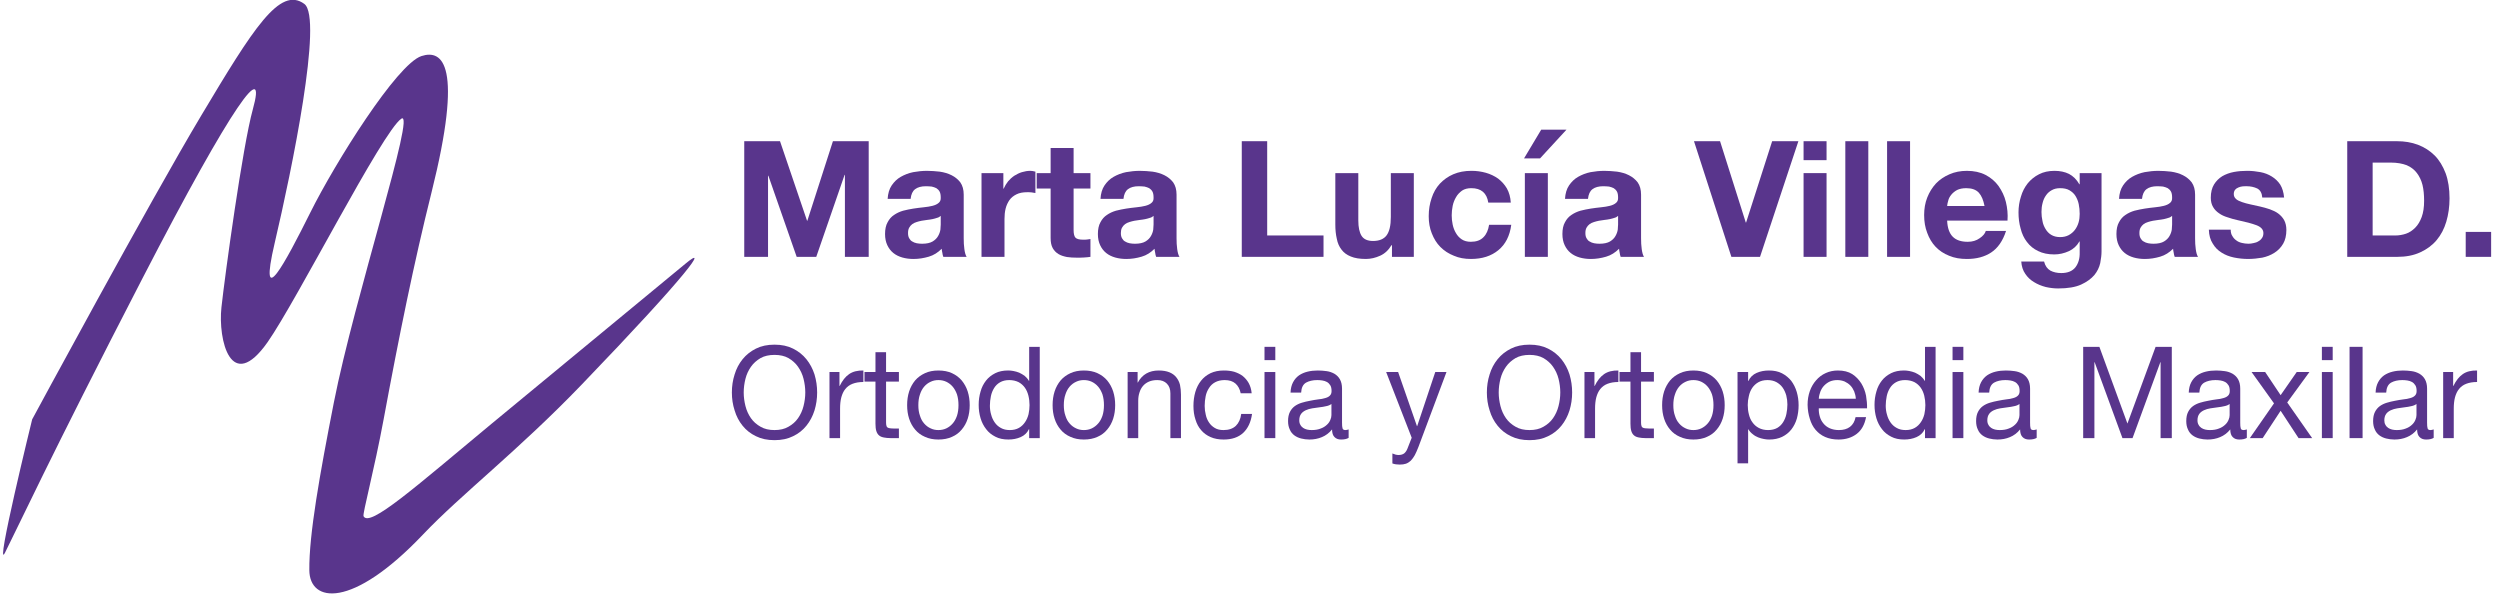 <?xml version="1.0" encoding="UTF-8"?>
<svg width="192px" height="46px" viewBox="0 0 192 46" version="1.1" xmlns="http://www.w3.org/2000/svg" xmlns:xlink="http://www.w3.org/1999/xlink">
    <!-- Generator: Sketch 54.1 (76490) - https://sketchapp.com -->
    <title>MartaLuciaVillegas2</title>
    <desc>Created with Sketch.</desc>
    <g id="Page-1" stroke="none" stroke-width="1" fill="none" fill-rule="evenodd">
        <g id="MartaLuciaVillegas2" transform="translate(-5, -3.935)">
            <rect id="Rectangle" x="0" y="0.916" width="200" height="50"></rect>
            <g id="Group" transform="translate(59.804, 12.681)" fill="#59358C" fill-rule="nonzero">
                <g transform="translate(0.109, 0.109)" id="Path">
                    <polygon points="2.245 1.989 2.245 10.871 4.072 10.871 4.072 4.639 4.097 4.639 6.272 10.871 7.776 10.871 9.951 4.577 9.976 4.577 9.976 10.871 11.803 10.871 11.803 1.989 9.056 1.989 7.092 8.097 7.068 8.097 4.992 1.989"></polygon>
                </g>
                <g transform="translate(12.77, 4.227)" id="Shape">
                    <path d="M0.597,2.3 C0.622,1.89 0.721,1.541 0.907,1.268 C1.094,0.994 1.318,0.77 1.604,0.608 C1.889,0.447 2.2,0.322 2.561,0.248 C2.909,0.185 3.257,0.148 3.617,0.148 C3.94,0.148 4.264,0.173 4.599,0.21 C4.935,0.26 5.233,0.347 5.507,0.484 C5.78,0.621 6.004,0.807 6.178,1.031 C6.352,1.28 6.439,1.591 6.439,1.977 L6.439,5.323 C6.439,5.609 6.451,5.895 6.489,6.157 C6.526,6.418 6.576,6.617 6.663,6.754 L4.873,6.754 C4.835,6.654 4.811,6.555 4.798,6.443 C4.773,6.343 4.761,6.244 4.748,6.132 C4.462,6.418 4.139,6.629 3.754,6.741 C3.369,6.853 2.983,6.916 2.586,6.916 C2.275,6.916 1.989,6.878 1.728,6.804 C1.467,6.729 1.231,6.617 1.032,6.455 C0.833,6.294 0.684,6.095 0.572,5.858 C0.46,5.622 0.398,5.336 0.398,5 C0.398,4.639 0.46,4.328 0.597,4.092 C0.721,3.855 0.883,3.669 1.094,3.532 C1.293,3.395 1.529,3.283 1.79,3.208 C2.051,3.146 2.312,3.084 2.573,3.047 C2.834,3.009 3.095,2.972 3.356,2.947 C3.617,2.922 3.841,2.885 4.04,2.835 C4.239,2.785 4.4,2.711 4.512,2.611 C4.624,2.524 4.686,2.387 4.674,2.201 C4.674,2.014 4.649,1.852 4.587,1.74 C4.525,1.629 4.438,1.541 4.338,1.479 C4.226,1.429 4.114,1.38 3.978,1.355 C3.841,1.342 3.692,1.33 3.53,1.33 C3.182,1.33 2.909,1.405 2.71,1.554 C2.511,1.703 2.399,1.952 2.362,2.3 L0.597,2.3 Z M4.674,3.606 C4.599,3.669 4.512,3.731 4.4,3.756 C4.288,3.793 4.164,3.83 4.04,3.855 C3.903,3.88 3.766,3.905 3.63,3.917 C3.493,3.93 3.344,3.955 3.207,3.98 C3.07,4.005 2.946,4.042 2.822,4.079 C2.685,4.117 2.573,4.179 2.486,4.241 C2.387,4.316 2.312,4.403 2.25,4.515 C2.188,4.627 2.163,4.763 2.163,4.925 C2.163,5.087 2.188,5.211 2.25,5.323 C2.312,5.435 2.387,5.522 2.486,5.572 C2.586,5.634 2.697,5.684 2.834,5.709 C2.971,5.734 3.108,5.746 3.244,5.746 C3.592,5.746 3.866,5.684 4.052,5.572 C4.239,5.46 4.388,5.311 4.475,5.149 C4.562,5 4.624,4.826 4.649,4.664 C4.661,4.502 4.674,4.365 4.674,4.266 L4.674,3.606 Z"></path>
                </g>
                <g transform="translate(16.343, 1.089)" id="Path">
                    <path d="M4.233,3.46 L4.233,9.891 L5.998,9.891 L5.998,6.993 C5.998,6.706 6.023,6.433 6.085,6.184 C6.147,5.935 6.247,5.724 6.383,5.525 C6.52,5.338 6.694,5.201 6.918,5.089 C7.142,4.977 7.415,4.927 7.738,4.927 C7.85,4.927 7.962,4.927 8.074,4.94 C8.186,4.952 8.285,4.977 8.372,4.99 L8.372,3.348 C8.236,3.31 8.099,3.285 7.987,3.285 C7.763,3.285 7.552,3.323 7.341,3.385 C7.129,3.447 6.943,3.547 6.756,3.659 C6.57,3.783 6.408,3.932 6.272,4.094 C6.135,4.268 6.023,4.455 5.936,4.654 L5.911,4.654 L5.911,3.46 L4.233,3.46 Z"></path>
                </g>
                <g transform="translate(20.198, 0.109)" id="Path">
                    <path d="M7.451,4.44 L7.451,2.512 L5.686,2.512 L5.686,4.44 L4.617,4.44 L4.617,5.622 L5.686,5.622 L5.686,9.416 C5.686,9.739 5.735,10.001 5.847,10.2 C5.959,10.399 6.108,10.548 6.295,10.66 C6.481,10.772 6.693,10.834 6.941,10.884 C7.177,10.921 7.438,10.934 7.712,10.934 C7.886,10.934 8.06,10.934 8.246,10.921 C8.433,10.909 8.594,10.896 8.744,10.871 L8.744,9.503 C8.657,9.516 8.57,9.528 8.483,9.54 C8.396,9.553 8.296,9.553 8.197,9.553 C7.898,9.553 7.699,9.503 7.6,9.404 C7.501,9.304 7.451,9.105 7.451,8.806 L7.451,5.622 L8.744,5.622 L8.744,4.44 L7.451,4.44 Z"></path>
                </g>
                <g transform="translate(29.116, 4.227)" id="Shape">
                    <path d="M0.597,2.3 C0.622,1.89 0.721,1.541 0.907,1.268 C1.094,0.994 1.318,0.77 1.604,0.608 C1.889,0.447 2.2,0.322 2.561,0.248 C2.909,0.185 3.257,0.148 3.617,0.148 C3.94,0.148 4.264,0.173 4.599,0.21 C4.935,0.26 5.233,0.347 5.507,0.484 C5.78,0.621 6.004,0.807 6.178,1.031 C6.352,1.28 6.439,1.591 6.439,1.977 L6.439,5.323 C6.439,5.609 6.451,5.895 6.489,6.157 C6.526,6.418 6.576,6.617 6.663,6.754 L4.873,6.754 C4.835,6.654 4.811,6.555 4.798,6.443 C4.773,6.343 4.761,6.244 4.748,6.132 C4.462,6.418 4.139,6.629 3.754,6.741 C3.369,6.853 2.983,6.916 2.586,6.916 C2.275,6.916 1.989,6.878 1.728,6.804 C1.467,6.729 1.231,6.617 1.032,6.455 C0.833,6.294 0.684,6.095 0.572,5.858 C0.46,5.622 0.398,5.336 0.398,5 C0.398,4.639 0.46,4.328 0.597,4.092 C0.721,3.855 0.883,3.669 1.094,3.532 C1.293,3.395 1.529,3.283 1.79,3.208 C2.051,3.146 2.312,3.084 2.573,3.047 C2.834,3.009 3.095,2.972 3.356,2.947 C3.617,2.922 3.841,2.885 4.04,2.835 C4.239,2.785 4.4,2.711 4.512,2.611 C4.624,2.524 4.686,2.387 4.674,2.201 C4.674,2.014 4.649,1.852 4.587,1.74 C4.525,1.629 4.438,1.541 4.338,1.479 C4.226,1.429 4.114,1.38 3.978,1.355 C3.841,1.342 3.692,1.33 3.53,1.33 C3.182,1.33 2.909,1.405 2.71,1.554 C2.511,1.703 2.399,1.952 2.362,2.3 L0.597,2.3 Z M4.674,3.606 C4.599,3.669 4.512,3.731 4.4,3.756 C4.288,3.793 4.164,3.83 4.04,3.855 C3.903,3.88 3.766,3.905 3.63,3.917 C3.493,3.93 3.344,3.955 3.207,3.98 C3.07,4.005 2.946,4.042 2.822,4.079 C2.685,4.117 2.573,4.179 2.486,4.241 C2.387,4.316 2.312,4.403 2.25,4.515 C2.188,4.627 2.163,4.763 2.163,4.925 C2.163,5.087 2.188,5.211 2.25,5.323 C2.312,5.435 2.387,5.522 2.486,5.572 C2.586,5.634 2.697,5.684 2.834,5.709 C2.971,5.734 3.108,5.746 3.244,5.746 C3.592,5.746 3.866,5.684 4.052,5.572 C4.239,5.46 4.388,5.311 4.475,5.149 C4.562,5 4.624,4.826 4.649,4.664 C4.661,4.502 4.674,4.365 4.674,4.266 L4.674,3.606 Z"></path>
                </g>
                <g transform="translate(36.742, 0.109)" id="Path">
                    <polygon points="3.822 1.989 3.822 10.871 10.1 10.871 10.1 9.229 5.774 9.229 5.774 1.989"></polygon>
                </g>
                <g transform="translate(44.113, 1.089)" id="Path">
                    <path d="M9.664,9.891 L9.664,3.46 L7.899,3.46 L7.899,6.831 C7.899,7.49 7.787,7.95 7.576,8.237 C7.365,8.523 7.017,8.672 6.532,8.672 C6.109,8.672 5.811,8.535 5.649,8.274 C5.488,8.013 5.401,7.627 5.401,7.092 L5.401,3.46 L3.636,3.46 L3.636,7.416 C3.636,7.814 3.673,8.174 3.748,8.498 C3.81,8.834 3.934,9.107 4.108,9.331 C4.282,9.568 4.518,9.742 4.829,9.866 C5.127,9.991 5.513,10.053 5.985,10.053 C6.358,10.053 6.718,9.966 7.079,9.804 C7.439,9.642 7.725,9.369 7.949,8.995 L7.986,8.995 L7.986,9.891 L9.664,9.891 Z"></path>
                </g>
                <g transform="translate(51.485, 1.089)" id="Path">
                    <path d="M8.011,5.724 L9.739,5.724 C9.714,5.313 9.615,4.952 9.441,4.641 C9.267,4.343 9.043,4.094 8.769,3.883 C8.484,3.683 8.173,3.534 7.825,3.435 C7.464,3.335 7.104,3.285 6.718,3.285 C6.196,3.285 5.736,3.372 5.326,3.547 C4.916,3.721 4.58,3.97 4.295,4.268 C4.009,4.579 3.797,4.952 3.661,5.375 C3.511,5.811 3.437,6.271 3.437,6.769 C3.437,7.254 3.511,7.689 3.673,8.087 C3.835,8.498 4.046,8.846 4.332,9.132 C4.618,9.418 4.953,9.642 5.364,9.804 C5.761,9.978 6.196,10.053 6.681,10.053 C7.539,10.053 8.235,9.829 8.782,9.381 C9.329,8.933 9.664,8.286 9.776,7.428 L8.073,7.428 C8.011,7.826 7.874,8.149 7.651,8.373 C7.415,8.622 7.091,8.734 6.669,8.734 C6.395,8.734 6.159,8.672 5.973,8.548 C5.786,8.423 5.637,8.261 5.525,8.062 C5.413,7.876 5.326,7.652 5.277,7.416 C5.227,7.179 5.202,6.943 5.202,6.706 C5.202,6.47 5.227,6.221 5.277,5.972 C5.326,5.736 5.413,5.512 5.538,5.301 C5.649,5.102 5.811,4.94 5.998,4.803 C6.184,4.679 6.42,4.616 6.706,4.616 C7.464,4.616 7.899,4.99 8.011,5.724 Z"></path>
                </g>
                <g transform="translate(61.584, 1.089)" id="Shape">
                    <path d="M2.486,3.46 L2.486,9.891 L0.721,9.891 L0.721,3.46 L2.486,3.46 Z M3.916,0.126 L1.889,2.328 L0.659,2.328 L1.976,0.126 L3.916,0.126 Z"></path>
                </g>
                <g transform="translate(64.791, 4.227)" id="Shape">
                    <path d="M0.597,2.3 C0.622,1.89 0.721,1.541 0.907,1.268 C1.094,0.994 1.318,0.77 1.604,0.608 C1.889,0.447 2.2,0.322 2.561,0.248 C2.909,0.185 3.257,0.148 3.617,0.148 C3.94,0.148 4.264,0.173 4.599,0.21 C4.935,0.26 5.233,0.347 5.507,0.484 C5.78,0.621 6.004,0.807 6.178,1.031 C6.352,1.28 6.439,1.591 6.439,1.977 L6.439,5.323 C6.439,5.609 6.451,5.895 6.489,6.157 C6.526,6.418 6.576,6.617 6.663,6.754 L4.873,6.754 C4.835,6.654 4.811,6.555 4.798,6.443 C4.773,6.343 4.761,6.244 4.748,6.132 C4.462,6.418 4.139,6.629 3.754,6.741 C3.369,6.853 2.983,6.916 2.586,6.916 C2.275,6.916 1.989,6.878 1.728,6.804 C1.467,6.729 1.231,6.617 1.032,6.455 C0.833,6.294 0.684,6.095 0.572,5.858 C0.46,5.622 0.398,5.336 0.398,5 C0.398,4.639 0.46,4.328 0.597,4.092 C0.721,3.855 0.883,3.669 1.094,3.532 C1.293,3.395 1.529,3.283 1.79,3.208 C2.051,3.146 2.312,3.084 2.573,3.047 C2.834,3.009 3.095,2.972 3.356,2.947 C3.617,2.922 3.841,2.885 4.04,2.835 C4.239,2.785 4.4,2.711 4.512,2.611 C4.624,2.524 4.686,2.387 4.674,2.201 C4.674,2.014 4.649,1.852 4.587,1.74 C4.525,1.629 4.438,1.541 4.338,1.479 C4.226,1.429 4.114,1.38 3.978,1.355 C3.841,1.342 3.692,1.33 3.53,1.33 C3.182,1.33 2.909,1.405 2.71,1.554 C2.511,1.703 2.399,1.952 2.362,2.3 L0.597,2.3 Z M4.674,3.606 C4.599,3.669 4.512,3.731 4.4,3.756 C4.288,3.793 4.164,3.83 4.04,3.855 C3.903,3.88 3.766,3.905 3.63,3.917 C3.493,3.93 3.344,3.955 3.207,3.98 C3.07,4.005 2.946,4.042 2.822,4.079 C2.685,4.117 2.573,4.179 2.486,4.241 C2.387,4.316 2.312,4.403 2.25,4.515 C2.188,4.627 2.163,4.763 2.163,4.925 C2.163,5.087 2.188,5.211 2.25,5.323 C2.312,5.435 2.387,5.522 2.486,5.572 C2.586,5.634 2.697,5.684 2.834,5.709 C2.971,5.734 3.108,5.746 3.244,5.746 C3.592,5.746 3.866,5.684 4.052,5.572 C4.239,5.46 4.388,5.311 4.475,5.149 C4.562,5 4.624,4.826 4.649,4.664 C4.661,4.502 4.674,4.365 4.674,4.266 L4.674,3.606 Z"></path>
                </g>
                <g transform="translate(72.417, 0.109)" id="Path">
                    <polygon points="7.949 10.871 10.895 1.989 8.881 1.989 6.88 8.234 6.855 8.234 4.879 1.989 2.877 1.989 5.749 10.871"></polygon>
                </g>
                <g transform="translate(82.989, 1.678)" id="Shape">
                    <path d="M2.486,1.876 L2.486,0.421 L0.721,0.421 L0.721,1.876 L2.486,1.876 Z M0.721,2.871 L0.721,9.303 L2.486,9.303 L2.486,2.871 L0.721,2.871 Z"></path>
                </g>
                <g transform="translate(86.196, 1.678)" id="Rectangle">
                    <rect x="0.721" y="0.421" width="1.765" height="8.882"></rect>
                </g>
                <g transform="translate(89.403, 1.678)" id="Rectangle">
                    <rect x="0.721" y="0.421" width="1.765" height="8.882"></rect>
                </g>
                <g transform="translate(92.61, 4.227)" id="Shape">
                    <path d="M4.997,2.848 L2.126,2.848 C2.138,2.723 2.163,2.586 2.213,2.425 C2.25,2.263 2.337,2.114 2.449,1.977 C2.561,1.84 2.71,1.716 2.896,1.616 C3.083,1.529 3.306,1.479 3.592,1.479 C4.027,1.479 4.338,1.591 4.562,1.828 C4.773,2.064 4.91,2.4 4.997,2.848 Z M2.126,3.967 L6.762,3.967 C6.799,3.47 6.75,2.997 6.638,2.537 C6.526,2.076 6.327,1.678 6.078,1.318 C5.817,0.957 5.482,0.671 5.072,0.459 C4.661,0.248 4.189,0.148 3.642,0.148 C3.157,0.148 2.71,0.235 2.312,0.409 C1.902,0.584 1.554,0.82 1.268,1.118 C0.982,1.429 0.758,1.79 0.597,2.201 C0.435,2.611 0.36,3.059 0.36,3.544 C0.36,4.042 0.435,4.502 0.597,4.913 C0.746,5.323 0.957,5.684 1.243,5.983 C1.529,6.281 1.865,6.505 2.275,6.667 C2.685,6.841 3.132,6.916 3.642,6.916 C4.375,6.916 4.997,6.754 5.507,6.418 C6.016,6.082 6.402,5.535 6.65,4.763 L5.096,4.763 C5.034,4.962 4.885,5.149 4.624,5.323 C4.363,5.51 4.065,5.597 3.704,5.597 C3.207,5.597 2.822,5.472 2.561,5.211 C2.3,4.95 2.15,4.539 2.126,3.967 Z"></path>
                </g>
                <g transform="translate(99.745, 4.227)" id="Shape">
                    <path d="M3.667,5.236 C3.393,5.236 3.17,5.174 2.983,5.062 C2.797,4.95 2.66,4.801 2.548,4.614 C2.436,4.428 2.349,4.228 2.312,3.992 C2.262,3.768 2.237,3.544 2.237,3.308 C2.237,3.072 2.262,2.835 2.324,2.611 C2.374,2.4 2.461,2.201 2.586,2.027 C2.697,1.865 2.847,1.728 3.033,1.629 C3.207,1.529 3.418,1.479 3.667,1.479 C3.953,1.479 4.201,1.529 4.388,1.641 C4.574,1.753 4.736,1.89 4.848,2.076 C4.96,2.263 5.047,2.462 5.096,2.698 C5.146,2.935 5.171,3.196 5.171,3.457 C5.171,3.694 5.146,3.905 5.084,4.117 C5.022,4.328 4.922,4.527 4.798,4.689 C4.674,4.85 4.512,4.987 4.326,5.087 C4.139,5.186 3.916,5.236 3.667,5.236 Z M6.849,6.343 L6.849,0.322 L5.171,0.322 L5.171,1.181 L5.146,1.181 C4.935,0.807 4.661,0.546 4.351,0.384 C4.027,0.223 3.655,0.148 3.232,0.148 C2.784,0.148 2.387,0.235 2.051,0.409 C1.703,0.584 1.417,0.82 1.181,1.106 C0.945,1.405 0.771,1.74 0.659,2.126 C0.535,2.512 0.472,2.922 0.472,3.333 C0.472,3.768 0.522,4.191 0.634,4.577 C0.733,4.975 0.895,5.323 1.119,5.609 C1.342,5.908 1.628,6.144 1.976,6.306 C2.324,6.48 2.735,6.567 3.219,6.567 C3.605,6.567 3.978,6.48 4.338,6.318 C4.686,6.157 4.96,5.908 5.146,5.572 L5.171,5.572 L5.171,6.418 C5.183,6.878 5.072,7.251 4.848,7.55 C4.612,7.849 4.251,7.998 3.754,7.998 C3.443,7.998 3.157,7.936 2.921,7.811 C2.685,7.674 2.523,7.45 2.436,7.115 L0.684,7.115 C0.709,7.475 0.808,7.799 0.994,8.06 C1.168,8.321 1.392,8.533 1.666,8.694 C1.927,8.856 2.225,8.981 2.561,9.068 C2.884,9.142 3.207,9.18 3.518,9.18 C4.251,9.18 4.848,9.08 5.283,8.881 C5.718,8.682 6.054,8.433 6.29,8.16 C6.526,7.873 6.675,7.562 6.75,7.227 C6.812,6.891 6.849,6.605 6.849,6.343 Z"></path>
                </g>
                <g transform="translate(107.34, 4.227)" id="Shape">
                    <path d="M0.597,2.3 C0.622,1.89 0.721,1.541 0.907,1.268 C1.094,0.994 1.318,0.77 1.604,0.608 C1.889,0.447 2.2,0.322 2.561,0.248 C2.909,0.185 3.257,0.148 3.617,0.148 C3.94,0.148 4.264,0.173 4.599,0.21 C4.935,0.26 5.233,0.347 5.507,0.484 C5.78,0.621 6.004,0.807 6.178,1.031 C6.352,1.28 6.439,1.591 6.439,1.977 L6.439,5.323 C6.439,5.609 6.451,5.895 6.489,6.157 C6.526,6.418 6.576,6.617 6.663,6.754 L4.873,6.754 C4.835,6.654 4.811,6.555 4.798,6.443 C4.773,6.343 4.761,6.244 4.748,6.132 C4.462,6.418 4.139,6.629 3.754,6.741 C3.369,6.853 2.983,6.916 2.586,6.916 C2.275,6.916 1.989,6.878 1.728,6.804 C1.467,6.729 1.231,6.617 1.032,6.455 C0.833,6.294 0.684,6.095 0.572,5.858 C0.46,5.622 0.398,5.336 0.398,5 C0.398,4.639 0.46,4.328 0.597,4.092 C0.721,3.855 0.883,3.669 1.094,3.532 C1.293,3.395 1.529,3.283 1.79,3.208 C2.051,3.146 2.312,3.084 2.573,3.047 C2.834,3.009 3.095,2.972 3.356,2.947 C3.617,2.922 3.841,2.885 4.04,2.835 C4.239,2.785 4.4,2.711 4.512,2.611 C4.624,2.524 4.686,2.387 4.674,2.201 C4.674,2.014 4.649,1.852 4.587,1.74 C4.525,1.629 4.438,1.541 4.338,1.479 C4.226,1.429 4.114,1.38 3.978,1.355 C3.841,1.342 3.692,1.33 3.53,1.33 C3.182,1.33 2.909,1.405 2.71,1.554 C2.511,1.703 2.399,1.952 2.362,2.3 L0.597,2.3 Z M4.674,3.606 C4.599,3.669 4.512,3.731 4.4,3.756 C4.288,3.793 4.164,3.83 4.04,3.855 C3.903,3.88 3.766,3.905 3.63,3.917 C3.493,3.93 3.344,3.955 3.207,3.98 C3.07,4.005 2.946,4.042 2.822,4.079 C2.685,4.117 2.573,4.179 2.486,4.241 C2.387,4.316 2.312,4.403 2.25,4.515 C2.188,4.627 2.163,4.763 2.163,4.925 C2.163,5.087 2.188,5.211 2.25,5.323 C2.312,5.435 2.387,5.522 2.486,5.572 C2.586,5.634 2.697,5.684 2.834,5.709 C2.971,5.734 3.108,5.746 3.244,5.746 C3.592,5.746 3.866,5.684 4.052,5.572 C4.239,5.46 4.388,5.311 4.475,5.149 C4.562,5 4.624,4.826 4.649,4.664 C4.661,4.502 4.674,4.365 4.674,4.266 L4.674,3.606 Z"></path>
                </g>
                <g transform="translate(111.511, 1.089)" id="Path">
                    <path d="M5.003,7.801 L3.325,7.801 C3.337,8.237 3.437,8.585 3.623,8.871 C3.797,9.17 4.021,9.393 4.307,9.568 C4.58,9.742 4.891,9.866 5.252,9.941 C5.612,10.015 5.973,10.053 6.346,10.053 C6.706,10.053 7.067,10.015 7.427,9.953 C7.775,9.879 8.086,9.754 8.359,9.58 C8.633,9.406 8.856,9.182 9.031,8.883 C9.192,8.61 9.279,8.249 9.279,7.826 C9.279,7.527 9.217,7.279 9.105,7.067 C8.993,6.868 8.832,6.694 8.645,6.557 C8.459,6.42 8.235,6.321 7.999,6.234 C7.75,6.147 7.502,6.084 7.241,6.022 C6.992,5.96 6.743,5.91 6.507,5.86 C6.271,5.811 6.06,5.749 5.873,5.686 C5.687,5.624 5.525,5.549 5.413,5.45 C5.301,5.35 5.239,5.226 5.239,5.064 C5.239,4.927 5.277,4.828 5.339,4.741 C5.401,4.666 5.488,4.604 5.587,4.567 C5.674,4.529 5.786,4.492 5.898,4.48 C6.01,4.467 6.122,4.467 6.221,4.467 C6.532,4.467 6.805,4.529 7.042,4.641 C7.278,4.766 7.402,5.002 7.427,5.338 L9.105,5.338 C9.068,4.94 8.968,4.604 8.807,4.343 C8.633,4.082 8.421,3.883 8.16,3.721 C7.899,3.559 7.613,3.447 7.29,3.385 C6.955,3.323 6.619,3.285 6.271,3.285 C5.923,3.285 5.587,3.31 5.252,3.372 C4.916,3.435 4.618,3.547 4.357,3.696 C4.096,3.858 3.884,4.069 3.723,4.33 C3.561,4.592 3.474,4.94 3.474,5.35 C3.474,5.637 3.536,5.873 3.648,6.06 C3.76,6.259 3.922,6.42 4.108,6.545 C4.295,6.682 4.518,6.781 4.767,6.856 C5.003,6.943 5.252,7.005 5.513,7.067 C6.147,7.204 6.631,7.328 6.992,7.465 C7.34,7.602 7.514,7.801 7.514,8.062 C7.514,8.224 7.477,8.349 7.402,8.448 C7.328,8.56 7.228,8.647 7.129,8.697 C7.017,8.771 6.892,8.809 6.756,8.834 C6.619,8.871 6.482,8.883 6.358,8.883 C6.184,8.883 6.022,8.859 5.861,8.821 C5.699,8.784 5.55,8.722 5.426,8.622 C5.301,8.535 5.202,8.423 5.127,8.286 C5.04,8.162 5.003,7.988 5.003,7.801 Z"></path>
                </g>
                <g transform="translate(124.606, 1.678)" id="Shape">
                    <path d="M2.809,7.661 L2.809,2.063 L4.201,2.063 C4.686,2.063 5.084,2.137 5.42,2.262 C5.743,2.399 6.004,2.598 6.203,2.859 C6.402,3.12 6.551,3.431 6.638,3.779 C6.725,4.14 6.762,4.551 6.762,4.999 C6.762,5.484 6.7,5.907 6.576,6.243 C6.451,6.578 6.29,6.852 6.078,7.064 C5.867,7.275 5.631,7.437 5.37,7.524 C5.109,7.611 4.835,7.661 4.55,7.661 L2.809,7.661 Z M0.858,0.421 L0.858,9.303 L4.686,9.303 C5.37,9.303 5.954,9.191 6.464,8.955 C6.961,8.731 7.384,8.42 7.719,8.022 C8.055,7.623 8.303,7.151 8.465,6.603 C8.627,6.056 8.714,5.459 8.714,4.812 C8.714,4.078 8.614,3.431 8.415,2.884 C8.204,2.336 7.931,1.876 7.57,1.515 C7.21,1.155 6.775,0.881 6.29,0.694 C5.793,0.508 5.258,0.421 4.686,0.421 L0.858,0.421 Z"></path>
                </g>
                <g transform="translate(133.817, 8.932)" id="Rectangle">
                    <rect x="0.746" y="0.132" width="1.952" height="1.916"></rect>
                </g>
            </g>
            <g id="Group" transform="translate(60.784, 28.367)" fill="#59358C" fill-rule="nonzero">
                <g transform="translate(0.06, 1.946)" id="Shape">
                    <path d="M1.273,3.764 C1.273,3.411 1.321,3.057 1.407,2.714 C1.493,2.37 1.637,2.066 1.828,1.791 C2.02,1.516 2.269,1.3 2.566,1.123 C2.862,0.956 3.226,0.878 3.638,0.878 C4.049,0.878 4.413,0.956 4.71,1.123 C5.007,1.3 5.256,1.516 5.447,1.791 C5.638,2.066 5.782,2.37 5.868,2.714 C5.954,3.057 6.002,3.411 6.002,3.764 C6.002,4.118 5.954,4.461 5.868,4.805 C5.782,5.149 5.638,5.463 5.447,5.738 C5.256,6.013 5.007,6.229 4.71,6.395 C4.413,6.572 4.049,6.651 3.638,6.651 C3.226,6.651 2.862,6.572 2.566,6.395 C2.269,6.229 2.02,6.013 1.828,5.738 C1.637,5.463 1.493,5.149 1.407,4.805 C1.321,4.461 1.273,4.118 1.273,3.764 Z M0.364,3.764 C0.364,4.245 0.431,4.697 0.574,5.139 C0.708,5.59 0.909,5.973 1.187,6.317 C1.465,6.661 1.8,6.926 2.211,7.122 C2.623,7.328 3.092,7.426 3.638,7.426 C4.183,7.426 4.652,7.328 5.064,7.122 C5.476,6.926 5.811,6.661 6.088,6.317 C6.366,5.973 6.567,5.59 6.711,5.139 C6.845,4.697 6.912,4.245 6.912,3.764 C6.912,3.283 6.845,2.831 6.711,2.38 C6.567,1.938 6.366,1.555 6.088,1.211 C5.811,0.868 5.476,0.603 5.064,0.396 C4.652,0.19 4.183,0.092 3.638,0.092 C3.092,0.092 2.623,0.19 2.211,0.396 C1.8,0.603 1.465,0.868 1.187,1.211 C0.909,1.555 0.708,1.938 0.574,2.38 C0.431,2.831 0.364,3.283 0.364,3.764 Z"></path>
                </g>
                <g transform="translate(4.064, 0.966)" id="Path">
                    <path d="M3.856,3.174 L3.856,8.25 L4.67,8.25 L4.67,5.991 C4.67,5.667 4.698,5.373 4.765,5.118 C4.832,4.872 4.928,4.656 5.072,4.479 C5.215,4.303 5.397,4.165 5.627,4.077 C5.857,3.989 6.134,3.939 6.46,3.939 L6.46,3.056 C6.019,3.046 5.656,3.134 5.368,3.331 C5.081,3.527 4.842,3.831 4.641,4.244 L4.622,4.244 L4.622,3.174 L3.856,3.174 Z"></path>
                </g>
                <g transform="translate(6.657, 0.966)" id="Path">
                    <path d="M5.609,3.174 L5.609,1.652 L4.795,1.652 L4.795,3.174 L3.953,3.174 L3.953,3.91 L4.795,3.91 L4.795,7.14 C4.795,7.376 4.815,7.562 4.862,7.71 C4.91,7.857 4.977,7.965 5.073,8.043 C5.159,8.122 5.284,8.171 5.437,8.201 C5.58,8.23 5.762,8.25 5.973,8.25 L6.595,8.25 L6.595,7.513 L6.222,7.513 C6.097,7.513 5.992,7.503 5.915,7.494 C5.829,7.484 5.772,7.464 5.724,7.435 C5.676,7.405 5.647,7.356 5.638,7.297 C5.619,7.238 5.609,7.16 5.609,7.062 L5.609,3.91 L6.595,3.91 L6.595,3.174 L5.609,3.174 Z"></path>
                </g>
                <g transform="translate(13.539, 3.515)" id="Shape">
                    <path d="M1.206,3.168 C1.206,2.863 1.244,2.588 1.331,2.343 C1.407,2.107 1.513,1.911 1.656,1.744 C1.8,1.577 1.962,1.459 2.154,1.371 C2.336,1.282 2.537,1.243 2.747,1.243 C2.958,1.243 3.159,1.282 3.351,1.371 C3.532,1.459 3.695,1.577 3.839,1.744 C3.982,1.911 4.088,2.107 4.174,2.343 C4.25,2.588 4.289,2.863 4.289,3.168 C4.289,3.472 4.25,3.747 4.174,3.982 C4.088,4.228 3.982,4.424 3.839,4.581 C3.695,4.748 3.532,4.866 3.351,4.954 C3.159,5.043 2.958,5.082 2.747,5.082 C2.537,5.082 2.336,5.043 2.154,4.954 C1.962,4.866 1.8,4.748 1.656,4.581 C1.513,4.424 1.407,4.228 1.331,3.982 C1.244,3.747 1.206,3.472 1.206,3.168 Z M0.345,3.168 C0.345,3.541 0.392,3.884 0.498,4.208 C0.603,4.532 0.756,4.807 0.957,5.043 C1.158,5.288 1.417,5.475 1.714,5.602 C2.01,5.74 2.355,5.809 2.747,5.809 C3.14,5.809 3.494,5.74 3.791,5.602 C4.088,5.475 4.337,5.288 4.538,5.043 C4.739,4.807 4.892,4.532 4.997,4.208 C5.102,3.884 5.15,3.541 5.15,3.168 C5.15,2.794 5.102,2.451 4.997,2.117 C4.892,1.793 4.739,1.518 4.538,1.273 C4.337,1.037 4.088,0.85 3.791,0.713 C3.494,0.575 3.14,0.507 2.747,0.507 C2.355,0.507 2.01,0.575 1.714,0.713 C1.417,0.85 1.158,1.037 0.957,1.273 C0.756,1.518 0.603,1.793 0.498,2.117 C0.392,2.451 0.345,2.794 0.345,3.168 Z"></path>
                </g>
                <g transform="translate(19.034, 1.946)" id="Shape">
                    <path d="M1.206,4.775 C1.206,4.53 1.235,4.285 1.283,4.049 C1.331,3.813 1.417,3.607 1.532,3.42 C1.647,3.234 1.8,3.087 1.991,2.979 C2.183,2.871 2.412,2.812 2.69,2.812 C2.968,2.812 3.207,2.871 3.408,2.969 C3.609,3.077 3.772,3.224 3.896,3.401 C4.021,3.578 4.107,3.784 4.164,4.01 C4.222,4.245 4.25,4.491 4.25,4.736 C4.25,4.972 4.222,5.207 4.174,5.433 C4.116,5.659 4.03,5.865 3.906,6.042 C3.781,6.229 3.628,6.376 3.437,6.484 C3.245,6.592 3.015,6.651 2.738,6.651 C2.479,6.651 2.25,6.602 2.058,6.494 C1.857,6.386 1.704,6.248 1.58,6.071 C1.455,5.895 1.359,5.689 1.302,5.463 C1.235,5.247 1.206,5.011 1.206,4.775 Z M5.035,7.269 L5.035,0.259 L4.222,0.259 L4.222,2.871 L4.203,2.871 C4.116,2.723 4.001,2.596 3.877,2.488 C3.743,2.39 3.599,2.311 3.456,2.242 C3.312,2.183 3.159,2.144 3.015,2.115 C2.872,2.085 2.728,2.075 2.604,2.075 C2.23,2.075 1.895,2.144 1.618,2.282 C1.331,2.429 1.091,2.615 0.909,2.851 C0.718,3.096 0.574,3.371 0.488,3.695 C0.392,4.019 0.345,4.353 0.345,4.717 C0.345,5.08 0.392,5.414 0.488,5.738 C0.584,6.062 0.728,6.337 0.919,6.582 C1.101,6.827 1.34,7.014 1.627,7.161 C1.905,7.309 2.24,7.377 2.623,7.377 C2.968,7.377 3.284,7.318 3.571,7.191 C3.858,7.063 4.068,6.867 4.203,6.582 L4.222,6.582 L4.222,7.269 L5.035,7.269 Z"></path>
                </g>
                <g transform="translate(24.711, 3.515)" id="Shape">
                    <path d="M1.206,3.168 C1.206,2.863 1.244,2.588 1.331,2.343 C1.407,2.107 1.513,1.911 1.656,1.744 C1.8,1.577 1.962,1.459 2.154,1.371 C2.336,1.282 2.537,1.243 2.747,1.243 C2.958,1.243 3.159,1.282 3.351,1.371 C3.532,1.459 3.695,1.577 3.839,1.744 C3.982,1.911 4.088,2.107 4.174,2.343 C4.25,2.588 4.289,2.863 4.289,3.168 C4.289,3.472 4.25,3.747 4.174,3.982 C4.088,4.228 3.982,4.424 3.839,4.581 C3.695,4.748 3.532,4.866 3.351,4.954 C3.159,5.043 2.958,5.082 2.747,5.082 C2.537,5.082 2.336,5.043 2.154,4.954 C1.962,4.866 1.8,4.748 1.656,4.581 C1.513,4.424 1.407,4.228 1.331,3.982 C1.244,3.747 1.206,3.472 1.206,3.168 Z M0.345,3.168 C0.345,3.541 0.392,3.884 0.498,4.208 C0.603,4.532 0.756,4.807 0.957,5.043 C1.158,5.288 1.417,5.475 1.714,5.602 C2.01,5.74 2.355,5.809 2.747,5.809 C3.14,5.809 3.494,5.74 3.791,5.602 C4.088,5.475 4.337,5.288 4.538,5.043 C4.739,4.807 4.892,4.532 4.997,4.208 C5.102,3.884 5.15,3.541 5.15,3.168 C5.15,2.794 5.102,2.451 4.997,2.117 C4.892,1.793 4.739,1.518 4.538,1.273 C4.337,1.037 4.088,0.85 3.791,0.713 C3.494,0.575 3.14,0.507 2.747,0.507 C2.355,0.507 2.01,0.575 1.714,0.713 C1.417,0.85 1.158,1.037 0.957,1.273 C0.756,1.518 0.603,1.793 0.498,2.117 C0.392,2.451 0.345,2.794 0.345,3.168 Z"></path>
                </g>
                <g transform="translate(27.914, 0.966)" id="Path">
                    <path d="M2.904,3.174 L2.904,8.25 L3.718,8.25 L3.718,5.383 C3.718,5.157 3.747,4.941 3.814,4.745 C3.871,4.558 3.957,4.391 4.082,4.244 C4.206,4.097 4.359,3.989 4.541,3.91 C4.723,3.831 4.934,3.792 5.183,3.792 C5.498,3.792 5.738,3.881 5.92,4.067 C6.102,4.254 6.188,4.499 6.188,4.813 L6.188,8.25 L7.001,8.25 L7.001,4.911 C7.001,4.637 6.973,4.391 6.925,4.155 C6.867,3.93 6.772,3.743 6.638,3.576 C6.504,3.409 6.331,3.282 6.111,3.193 C5.891,3.105 5.623,3.056 5.297,3.056 C4.56,3.056 4.024,3.36 3.689,3.979 L3.67,3.979 L3.67,3.174 L2.904,3.174 Z"></path>
                </g>
                <g transform="translate(33.237, 0.966)" id="Path">
                    <path d="M6.264,4.803 L7.107,4.803 C7.078,4.499 7.001,4.244 6.877,4.018 C6.753,3.802 6.599,3.625 6.417,3.478 C6.226,3.331 6.006,3.233 5.767,3.154 C5.518,3.085 5.25,3.056 4.972,3.056 C4.579,3.056 4.244,3.125 3.948,3.262 C3.651,3.409 3.412,3.596 3.22,3.841 C3.019,4.087 2.876,4.381 2.78,4.705 C2.684,5.039 2.636,5.393 2.636,5.775 C2.636,6.158 2.684,6.502 2.789,6.816 C2.885,7.14 3.029,7.415 3.23,7.641 C3.421,7.867 3.66,8.043 3.957,8.171 C4.244,8.299 4.579,8.358 4.953,8.358 C5.585,8.358 6.082,8.191 6.456,7.847 C6.82,7.503 7.049,7.022 7.135,6.394 L6.303,6.394 C6.255,6.787 6.111,7.091 5.891,7.307 C5.661,7.523 5.345,7.631 4.943,7.631 C4.685,7.631 4.465,7.582 4.283,7.474 C4.101,7.366 3.948,7.229 3.833,7.052 C3.718,6.885 3.632,6.689 3.584,6.463 C3.526,6.237 3.498,6.011 3.498,5.775 C3.498,5.52 3.526,5.275 3.574,5.029 C3.622,4.794 3.708,4.587 3.833,4.401 C3.948,4.214 4.101,4.067 4.302,3.959 C4.503,3.851 4.742,3.792 5.039,3.792 C5.384,3.792 5.661,3.881 5.862,4.057 C6.063,4.234 6.197,4.479 6.264,4.803 Z"></path>
                </g>
                <g transform="translate(40.669, 1.946)" id="Shape">
                    <path d="M1.491,1.28 L1.491,0.259 L0.661,0.259 L0.661,1.28 L1.491,1.28 Z M0.661,2.193 L0.661,7.269 L1.491,7.269 L1.491,2.193 L0.661,2.193 Z"></path>
                </g>
                <g transform="translate(42.794, 3.515)" id="Shape">
                    <path d="M4.997,5.681 C4.853,5.769 4.662,5.809 4.413,5.809 C4.203,5.809 4.04,5.75 3.915,5.622 C3.791,5.504 3.724,5.308 3.724,5.033 C3.504,5.308 3.236,5.504 2.948,5.622 C2.652,5.75 2.326,5.809 1.982,5.809 C1.761,5.809 1.551,5.779 1.35,5.73 C1.149,5.681 0.967,5.593 0.823,5.485 C0.68,5.377 0.555,5.229 0.479,5.043 C0.392,4.866 0.345,4.65 0.345,4.395 C0.345,4.11 0.392,3.874 0.488,3.688 C0.584,3.501 0.708,3.354 0.871,3.236 C1.024,3.128 1.206,3.04 1.407,2.981 C1.599,2.922 1.809,2.873 2.02,2.834 C2.24,2.785 2.46,2.755 2.661,2.726 C2.862,2.706 3.035,2.677 3.188,2.628 C3.341,2.588 3.465,2.529 3.552,2.441 C3.638,2.362 3.686,2.245 3.686,2.088 C3.686,1.901 3.657,1.754 3.59,1.646 C3.523,1.538 3.437,1.449 3.331,1.39 C3.226,1.332 3.102,1.292 2.977,1.273 C2.843,1.253 2.709,1.243 2.585,1.243 C2.24,1.243 1.953,1.312 1.723,1.44 C1.493,1.577 1.369,1.832 1.35,2.205 L0.536,2.205 C0.546,1.891 0.613,1.626 0.728,1.41 C0.842,1.194 0.996,1.017 1.187,0.88 C1.378,0.752 1.599,0.654 1.848,0.595 C2.087,0.536 2.355,0.507 2.633,0.507 C2.853,0.507 3.082,0.526 3.303,0.556 C3.523,0.585 3.714,0.654 3.896,0.752 C4.078,0.86 4.222,0.998 4.327,1.184 C4.432,1.371 4.49,1.606 4.49,1.901 L4.49,4.513 C4.49,4.709 4.499,4.856 4.528,4.945 C4.547,5.033 4.624,5.082 4.748,5.082 C4.815,5.082 4.901,5.062 4.997,5.033 L4.997,5.681 Z M3.676,3.079 C3.571,3.158 3.437,3.217 3.274,3.246 C3.111,3.285 2.939,3.315 2.757,3.334 C2.575,3.364 2.384,3.384 2.202,3.413 C2.02,3.442 1.848,3.492 1.704,3.56 C1.56,3.629 1.436,3.717 1.35,3.835 C1.254,3.963 1.206,4.13 1.206,4.336 C1.206,4.473 1.235,4.591 1.292,4.68 C1.34,4.778 1.417,4.856 1.503,4.915 C1.589,4.974 1.685,5.013 1.8,5.043 C1.915,5.072 2.039,5.082 2.163,5.082 C2.432,5.082 2.661,5.043 2.853,4.964 C3.044,4.896 3.197,4.797 3.322,4.68 C3.446,4.572 3.532,4.444 3.59,4.306 C3.647,4.179 3.676,4.051 3.676,3.933 L3.676,3.079 Z"></path>
                </g>
                <g transform="translate(47.324, 2.535)" id="Path">
                    <path d="M5.828,7.358 C5.732,7.604 5.636,7.82 5.55,7.987 C5.455,8.154 5.349,8.301 5.244,8.409 C5.129,8.517 5.005,8.596 4.871,8.645 C4.727,8.694 4.574,8.713 4.392,8.713 C4.296,8.713 4.201,8.704 4.105,8.694 C4.009,8.684 3.913,8.655 3.827,8.625 L3.827,7.859 C3.894,7.889 3.98,7.918 4.076,7.948 C4.162,7.967 4.239,7.977 4.306,7.977 C4.469,7.977 4.612,7.938 4.727,7.859 C4.832,7.771 4.918,7.653 4.976,7.506 L5.311,6.652 L3.349,1.605 L4.268,1.605 L5.713,5.758 L5.732,5.758 L7.12,1.605 L7.982,1.605 L5.828,7.358 Z"></path>
                </g>
                <g transform="translate(58.044, 1.946)" id="Shape">
                    <path d="M1.273,3.764 C1.273,3.411 1.321,3.057 1.407,2.714 C1.493,2.37 1.637,2.066 1.828,1.791 C2.02,1.516 2.269,1.3 2.566,1.123 C2.862,0.956 3.226,0.878 3.638,0.878 C4.049,0.878 4.413,0.956 4.71,1.123 C5.007,1.3 5.256,1.516 5.447,1.791 C5.638,2.066 5.782,2.37 5.868,2.714 C5.954,3.057 6.002,3.411 6.002,3.764 C6.002,4.118 5.954,4.461 5.868,4.805 C5.782,5.149 5.638,5.463 5.447,5.738 C5.256,6.013 5.007,6.229 4.71,6.395 C4.413,6.572 4.049,6.651 3.638,6.651 C3.226,6.651 2.862,6.572 2.566,6.395 C2.269,6.229 2.02,6.013 1.828,5.738 C1.637,5.463 1.493,5.149 1.407,4.805 C1.321,4.461 1.273,4.118 1.273,3.764 Z M0.364,3.764 C0.364,4.245 0.431,4.697 0.574,5.139 C0.708,5.59 0.909,5.973 1.187,6.317 C1.465,6.661 1.8,6.926 2.211,7.122 C2.623,7.328 3.092,7.426 3.638,7.426 C4.183,7.426 4.652,7.328 5.064,7.122 C5.476,6.926 5.811,6.661 6.088,6.317 C6.366,5.973 6.567,5.59 6.711,5.139 C6.845,4.697 6.912,4.245 6.912,3.764 C6.912,3.283 6.845,2.831 6.711,2.38 C6.567,1.938 6.366,1.555 6.088,1.211 C5.811,0.868 5.476,0.603 5.064,0.396 C4.652,0.19 4.183,0.092 3.638,0.092 C3.092,0.092 2.623,0.19 2.211,0.396 C1.8,0.603 1.465,0.868 1.187,1.211 C0.909,1.555 0.708,1.938 0.574,2.38 C0.431,2.831 0.364,3.283 0.364,3.764 Z"></path>
                </g>
                <g transform="translate(62.047, 0.966)" id="Path">
                    <path d="M3.856,3.174 L3.856,8.25 L4.67,8.25 L4.67,5.991 C4.67,5.667 4.698,5.373 4.765,5.118 C4.832,4.872 4.928,4.656 5.072,4.479 C5.215,4.303 5.397,4.165 5.627,4.077 C5.857,3.989 6.134,3.939 6.46,3.939 L6.46,3.056 C6.019,3.046 5.656,3.134 5.368,3.331 C5.081,3.527 4.842,3.831 4.641,4.244 L4.622,4.244 L4.622,3.174 L3.856,3.174 Z"></path>
                </g>
                <g transform="translate(64.64, 0.966)" id="Path">
                    <path d="M5.609,3.174 L5.609,1.652 L4.795,1.652 L4.795,3.174 L3.953,3.174 L3.953,3.91 L4.795,3.91 L4.795,7.14 C4.795,7.376 4.815,7.562 4.862,7.71 C4.91,7.857 4.977,7.965 5.073,8.043 C5.159,8.122 5.284,8.171 5.437,8.201 C5.58,8.23 5.762,8.25 5.973,8.25 L6.595,8.25 L6.595,7.513 L6.222,7.513 C6.097,7.513 5.992,7.503 5.915,7.494 C5.829,7.484 5.772,7.464 5.724,7.435 C5.676,7.405 5.647,7.356 5.638,7.297 C5.619,7.238 5.609,7.16 5.609,7.062 L5.609,3.91 L6.595,3.91 L6.595,3.174 L5.609,3.174 Z"></path>
                </g>
                <g transform="translate(71.522, 3.515)" id="Shape">
                    <path d="M1.206,3.168 C1.206,2.863 1.244,2.588 1.331,2.343 C1.407,2.107 1.513,1.911 1.656,1.744 C1.8,1.577 1.962,1.459 2.154,1.371 C2.336,1.282 2.537,1.243 2.747,1.243 C2.958,1.243 3.159,1.282 3.351,1.371 C3.532,1.459 3.695,1.577 3.839,1.744 C3.982,1.911 4.088,2.107 4.174,2.343 C4.25,2.588 4.289,2.863 4.289,3.168 C4.289,3.472 4.25,3.747 4.174,3.982 C4.088,4.228 3.982,4.424 3.839,4.581 C3.695,4.748 3.532,4.866 3.351,4.954 C3.159,5.043 2.958,5.082 2.747,5.082 C2.537,5.082 2.336,5.043 2.154,4.954 C1.962,4.866 1.8,4.748 1.656,4.581 C1.513,4.424 1.407,4.228 1.331,3.982 C1.244,3.747 1.206,3.472 1.206,3.168 Z M0.345,3.168 C0.345,3.541 0.392,3.884 0.498,4.208 C0.603,4.532 0.756,4.807 0.957,5.043 C1.158,5.288 1.417,5.475 1.714,5.602 C2.01,5.74 2.355,5.809 2.747,5.809 C3.14,5.809 3.494,5.74 3.791,5.602 C4.088,5.475 4.337,5.288 4.538,5.043 C4.739,4.807 4.892,4.532 4.997,4.208 C5.102,3.884 5.15,3.541 5.15,3.168 C5.15,2.794 5.102,2.451 4.997,2.117 C4.892,1.793 4.739,1.518 4.538,1.273 C4.337,1.037 4.088,0.85 3.791,0.713 C3.494,0.575 3.14,0.507 2.747,0.507 C2.355,0.507 2.01,0.575 1.714,0.713 C1.417,0.85 1.158,1.037 0.957,1.273 C0.756,1.518 0.603,1.793 0.498,2.117 C0.392,2.451 0.345,2.794 0.345,3.168 Z"></path>
                </g>
                <g transform="translate(77.017, 3.515)" id="Shape">
                    <path d="M0.641,0.625 L0.641,7.635 L1.455,7.635 L1.455,5.023 L1.474,5.023 C1.56,5.17 1.675,5.298 1.809,5.396 C1.934,5.504 2.077,5.583 2.221,5.642 C2.365,5.701 2.518,5.74 2.671,5.769 C2.814,5.799 2.948,5.809 3.073,5.809 C3.446,5.809 3.781,5.74 4.068,5.602 C4.346,5.465 4.585,5.278 4.777,5.033 C4.959,4.797 5.102,4.522 5.198,4.198 C5.284,3.874 5.332,3.541 5.332,3.177 C5.332,2.814 5.284,2.48 5.189,2.156 C5.093,1.832 4.949,1.548 4.767,1.302 C4.576,1.066 4.337,0.87 4.059,0.723 C3.772,0.575 3.437,0.507 3.054,0.507 C2.709,0.507 2.393,0.566 2.106,0.693 C1.819,0.821 1.608,1.027 1.474,1.312 L1.455,1.312 L1.455,0.625 L0.641,0.625 Z M4.471,3.118 C4.471,3.364 4.442,3.609 4.394,3.845 C4.346,4.081 4.26,4.287 4.145,4.473 C4.03,4.66 3.877,4.807 3.695,4.915 C3.504,5.023 3.264,5.082 2.987,5.082 C2.709,5.082 2.47,5.023 2.269,4.915 C2.068,4.807 1.915,4.67 1.79,4.493 C1.656,4.316 1.57,4.11 1.513,3.874 C1.455,3.649 1.426,3.403 1.426,3.158 C1.426,2.922 1.455,2.686 1.513,2.461 C1.56,2.235 1.647,2.029 1.771,1.842 C1.895,1.665 2.049,1.518 2.24,1.41 C2.432,1.302 2.661,1.243 2.939,1.243 C3.197,1.243 3.427,1.292 3.628,1.4 C3.82,1.508 3.982,1.646 4.107,1.822 C4.231,1.999 4.317,2.196 4.384,2.421 C4.442,2.647 4.471,2.883 4.471,3.118 Z"></path>
                </g>
                <g transform="translate(82.694, 3.515)" id="Shape">
                    <path d="M4.049,2.677 L1.206,2.677 C1.216,2.48 1.264,2.294 1.331,2.117 C1.398,1.95 1.493,1.793 1.618,1.665 C1.742,1.538 1.886,1.43 2.058,1.351 C2.221,1.282 2.412,1.243 2.623,1.243 C2.824,1.243 3.015,1.282 3.188,1.351 C3.351,1.43 3.504,1.528 3.628,1.656 C3.753,1.783 3.848,1.94 3.925,2.117 C3.992,2.294 4.04,2.48 4.049,2.677 Z M4.834,4.09 L4.03,4.09 C3.963,4.424 3.82,4.67 3.599,4.837 C3.379,5.004 3.092,5.082 2.747,5.082 C2.479,5.082 2.25,5.033 2.049,4.945 C1.848,4.856 1.685,4.729 1.56,4.572 C1.436,4.424 1.34,4.248 1.283,4.041 C1.225,3.845 1.197,3.639 1.206,3.413 L4.911,3.413 C4.92,3.109 4.892,2.785 4.834,2.441 C4.767,2.097 4.643,1.783 4.471,1.498 C4.289,1.214 4.059,0.968 3.772,0.782 C3.475,0.595 3.111,0.507 2.671,0.507 C2.336,0.507 2.02,0.575 1.742,0.703 C1.455,0.831 1.206,1.017 1.005,1.253 C0.795,1.489 0.632,1.764 0.517,2.088 C0.402,2.412 0.345,2.765 0.345,3.148 C0.354,3.531 0.412,3.894 0.517,4.218 C0.613,4.542 0.756,4.827 0.957,5.062 C1.158,5.298 1.398,5.485 1.694,5.612 C1.982,5.74 2.326,5.809 2.719,5.809 C3.284,5.809 3.743,5.661 4.116,5.377 C4.49,5.092 4.729,4.66 4.834,4.09 Z"></path>
                </g>
                <g transform="translate(87.834, 1.946)" id="Shape">
                    <path d="M1.206,4.775 C1.206,4.53 1.235,4.285 1.283,4.049 C1.331,3.813 1.417,3.607 1.532,3.42 C1.647,3.234 1.8,3.087 1.991,2.979 C2.183,2.871 2.412,2.812 2.69,2.812 C2.968,2.812 3.207,2.871 3.408,2.969 C3.609,3.077 3.772,3.224 3.896,3.401 C4.021,3.578 4.107,3.784 4.164,4.01 C4.222,4.245 4.25,4.491 4.25,4.736 C4.25,4.972 4.222,5.207 4.174,5.433 C4.116,5.659 4.03,5.865 3.906,6.042 C3.781,6.229 3.628,6.376 3.437,6.484 C3.245,6.592 3.015,6.651 2.738,6.651 C2.479,6.651 2.25,6.602 2.058,6.494 C1.857,6.386 1.704,6.248 1.58,6.071 C1.455,5.895 1.359,5.689 1.302,5.463 C1.235,5.247 1.206,5.011 1.206,4.775 Z M5.035,7.269 L5.035,0.259 L4.222,0.259 L4.222,2.871 L4.203,2.871 C4.116,2.723 4.001,2.596 3.877,2.488 C3.743,2.39 3.599,2.311 3.456,2.242 C3.312,2.183 3.159,2.144 3.015,2.115 C2.872,2.085 2.728,2.075 2.604,2.075 C2.23,2.075 1.895,2.144 1.618,2.282 C1.331,2.429 1.091,2.615 0.909,2.851 C0.718,3.096 0.574,3.371 0.488,3.695 C0.392,4.019 0.345,4.353 0.345,4.717 C0.345,5.08 0.392,5.414 0.488,5.738 C0.584,6.062 0.728,6.337 0.919,6.582 C1.101,6.827 1.34,7.014 1.627,7.161 C1.905,7.309 2.24,7.377 2.623,7.377 C2.968,7.377 3.284,7.318 3.571,7.191 C3.858,7.063 4.068,6.867 4.203,6.582 L4.222,6.582 L4.222,7.269 L5.035,7.269 Z"></path>
                </g>
                <g transform="translate(93.511, 1.946)" id="Shape">
                    <path d="M1.491,1.28 L1.491,0.259 L0.661,0.259 L0.661,1.28 L1.491,1.28 Z M0.661,2.193 L0.661,7.269 L1.491,7.269 L1.491,2.193 L0.661,2.193 Z"></path>
                </g>
                <g transform="translate(95.636, 3.515)" id="Shape">
                    <path d="M4.997,5.681 C4.853,5.769 4.662,5.809 4.413,5.809 C4.203,5.809 4.04,5.75 3.915,5.622 C3.791,5.504 3.724,5.308 3.724,5.033 C3.504,5.308 3.236,5.504 2.948,5.622 C2.652,5.75 2.326,5.809 1.982,5.809 C1.761,5.809 1.551,5.779 1.35,5.73 C1.149,5.681 0.967,5.593 0.823,5.485 C0.68,5.377 0.555,5.229 0.479,5.043 C0.392,4.866 0.345,4.65 0.345,4.395 C0.345,4.11 0.392,3.874 0.488,3.688 C0.584,3.501 0.708,3.354 0.871,3.236 C1.024,3.128 1.206,3.04 1.407,2.981 C1.599,2.922 1.809,2.873 2.02,2.834 C2.24,2.785 2.46,2.755 2.661,2.726 C2.862,2.706 3.035,2.677 3.188,2.628 C3.341,2.588 3.465,2.529 3.552,2.441 C3.638,2.362 3.686,2.245 3.686,2.088 C3.686,1.901 3.657,1.754 3.59,1.646 C3.523,1.538 3.437,1.449 3.331,1.39 C3.226,1.332 3.102,1.292 2.977,1.273 C2.843,1.253 2.709,1.243 2.585,1.243 C2.24,1.243 1.953,1.312 1.723,1.44 C1.493,1.577 1.369,1.832 1.35,2.205 L0.536,2.205 C0.546,1.891 0.613,1.626 0.728,1.41 C0.842,1.194 0.996,1.017 1.187,0.88 C1.378,0.752 1.599,0.654 1.848,0.595 C2.087,0.536 2.355,0.507 2.633,0.507 C2.853,0.507 3.082,0.526 3.303,0.556 C3.523,0.585 3.714,0.654 3.896,0.752 C4.078,0.86 4.222,0.998 4.327,1.184 C4.432,1.371 4.49,1.606 4.49,1.901 L4.49,4.513 C4.49,4.709 4.499,4.856 4.528,4.945 C4.547,5.033 4.624,5.082 4.748,5.082 C4.815,5.082 4.901,5.062 4.997,5.033 L4.997,5.681 Z M3.676,3.079 C3.571,3.158 3.437,3.217 3.274,3.246 C3.111,3.285 2.939,3.315 2.757,3.334 C2.575,3.364 2.384,3.384 2.202,3.413 C2.02,3.442 1.848,3.492 1.704,3.56 C1.56,3.629 1.436,3.717 1.35,3.835 C1.254,3.963 1.206,4.13 1.206,4.336 C1.206,4.473 1.235,4.591 1.292,4.68 C1.34,4.778 1.417,4.856 1.503,4.915 C1.589,4.974 1.685,5.013 1.8,5.043 C1.915,5.072 2.039,5.082 2.163,5.082 C2.432,5.082 2.661,5.043 2.853,4.964 C3.044,4.896 3.197,4.797 3.322,4.68 C3.446,4.572 3.532,4.444 3.59,4.306 C3.647,4.179 3.676,4.051 3.676,3.933 L3.676,3.079 Z"></path>
                </g>
                <g transform="translate(102.722, 0.378)" id="Path">
                    <polygon points="1.482 1.828 1.482 8.838 2.344 8.838 2.344 3.006 2.363 3.006 4.498 8.838 5.273 8.838 7.408 3.006 7.427 3.006 7.427 8.838 8.288 8.838 8.288 1.828 7.044 1.828 4.881 7.719 2.727 1.828"></polygon>
                </g>
                <g transform="translate(111.776, 3.515)" id="Shape">
                    <path d="M4.997,5.681 C4.853,5.769 4.662,5.809 4.413,5.809 C4.203,5.809 4.04,5.75 3.915,5.622 C3.791,5.504 3.724,5.308 3.724,5.033 C3.504,5.308 3.236,5.504 2.948,5.622 C2.652,5.75 2.326,5.809 1.982,5.809 C1.761,5.809 1.551,5.779 1.35,5.73 C1.149,5.681 0.967,5.593 0.823,5.485 C0.68,5.377 0.555,5.229 0.479,5.043 C0.392,4.866 0.345,4.65 0.345,4.395 C0.345,4.11 0.392,3.874 0.488,3.688 C0.584,3.501 0.708,3.354 0.871,3.236 C1.024,3.128 1.206,3.04 1.407,2.981 C1.599,2.922 1.809,2.873 2.02,2.834 C2.24,2.785 2.46,2.755 2.661,2.726 C2.862,2.706 3.035,2.677 3.188,2.628 C3.341,2.588 3.465,2.529 3.552,2.441 C3.638,2.362 3.686,2.245 3.686,2.088 C3.686,1.901 3.657,1.754 3.59,1.646 C3.523,1.538 3.437,1.449 3.331,1.39 C3.226,1.332 3.102,1.292 2.977,1.273 C2.843,1.253 2.709,1.243 2.585,1.243 C2.24,1.243 1.953,1.312 1.723,1.44 C1.493,1.577 1.369,1.832 1.35,2.205 L0.536,2.205 C0.546,1.891 0.613,1.626 0.728,1.41 C0.842,1.194 0.996,1.017 1.187,0.88 C1.378,0.752 1.599,0.654 1.848,0.595 C2.087,0.536 2.355,0.507 2.633,0.507 C2.853,0.507 3.082,0.526 3.303,0.556 C3.523,0.585 3.714,0.654 3.896,0.752 C4.078,0.86 4.222,0.998 4.327,1.184 C4.432,1.371 4.49,1.606 4.49,1.901 L4.49,4.513 C4.49,4.709 4.499,4.856 4.528,4.945 C4.547,5.033 4.624,5.082 4.748,5.082 C4.815,5.082 4.901,5.062 4.997,5.033 L4.997,5.681 Z M3.676,3.079 C3.571,3.158 3.437,3.217 3.274,3.246 C3.111,3.285 2.939,3.315 2.757,3.334 C2.575,3.364 2.384,3.384 2.202,3.413 C2.02,3.442 1.848,3.492 1.704,3.56 C1.56,3.629 1.436,3.717 1.35,3.835 C1.254,3.963 1.206,4.13 1.206,4.336 C1.206,4.473 1.235,4.591 1.292,4.68 C1.34,4.778 1.417,4.856 1.503,4.915 C1.589,4.974 1.685,5.013 1.8,5.043 C1.915,5.072 2.039,5.082 2.163,5.082 C2.432,5.082 2.661,5.043 2.853,4.964 C3.044,4.896 3.197,4.797 3.322,4.68 C3.446,4.572 3.532,4.444 3.59,4.306 C3.647,4.179 3.676,4.051 3.676,3.933 L3.676,3.079 Z"></path>
                </g>
                <g transform="translate(113.645, 0.966)" id="Path">
                    <polygon points="5.215 5.579 3.358 8.25 4.344 8.25 5.723 6.149 7.101 8.25 8.145 8.25 6.23 5.51 7.934 3.174 6.958 3.174 5.723 4.951 4.536 3.174 3.492 3.174"></polygon>
                </g>
                <g transform="translate(121.876, 1.946)" id="Shape">
                    <path d="M1.491,1.28 L1.491,0.259 L0.661,0.259 L0.661,1.28 L1.491,1.28 Z M0.661,2.193 L0.661,7.269 L1.491,7.269 L1.491,2.193 L0.661,2.193 Z"></path>
                </g>
                <g transform="translate(124.001, 1.946)" id="Rectangle">
                    <rect x="0.661" y="0.259" width="1" height="7.01"></rect>
                </g>
                <g transform="translate(126.126, 3.515)" id="Shape">
                    <path d="M4.997,5.681 C4.853,5.769 4.662,5.809 4.413,5.809 C4.203,5.809 4.04,5.75 3.915,5.622 C3.791,5.504 3.724,5.308 3.724,5.033 C3.504,5.308 3.236,5.504 2.948,5.622 C2.652,5.75 2.326,5.809 1.982,5.809 C1.761,5.809 1.551,5.779 1.35,5.73 C1.149,5.681 0.967,5.593 0.823,5.485 C0.68,5.377 0.555,5.229 0.479,5.043 C0.392,4.866 0.345,4.65 0.345,4.395 C0.345,4.11 0.392,3.874 0.488,3.688 C0.584,3.501 0.708,3.354 0.871,3.236 C1.024,3.128 1.206,3.04 1.407,2.981 C1.599,2.922 1.809,2.873 2.02,2.834 C2.24,2.785 2.46,2.755 2.661,2.726 C2.862,2.706 3.035,2.677 3.188,2.628 C3.341,2.588 3.465,2.529 3.552,2.441 C3.638,2.362 3.686,2.245 3.686,2.088 C3.686,1.901 3.657,1.754 3.59,1.646 C3.523,1.538 3.437,1.449 3.331,1.39 C3.226,1.332 3.102,1.292 2.977,1.273 C2.843,1.253 2.709,1.243 2.585,1.243 C2.24,1.243 1.953,1.312 1.723,1.44 C1.493,1.577 1.369,1.832 1.35,2.205 L0.536,2.205 C0.546,1.891 0.613,1.626 0.728,1.41 C0.842,1.194 0.996,1.017 1.187,0.88 C1.378,0.752 1.599,0.654 1.848,0.595 C2.087,0.536 2.355,0.507 2.633,0.507 C2.853,0.507 3.082,0.526 3.303,0.556 C3.523,0.585 3.714,0.654 3.896,0.752 C4.078,0.86 4.222,0.998 4.327,1.184 C4.432,1.371 4.49,1.606 4.49,1.901 L4.49,4.513 C4.49,4.709 4.499,4.856 4.528,4.945 C4.547,5.033 4.624,5.082 4.748,5.082 C4.815,5.082 4.901,5.062 4.997,5.033 L4.997,5.681 Z M3.676,3.079 C3.571,3.158 3.437,3.217 3.274,3.246 C3.111,3.285 2.939,3.315 2.757,3.334 C2.575,3.364 2.384,3.384 2.202,3.413 C2.02,3.442 1.848,3.492 1.704,3.56 C1.56,3.629 1.436,3.717 1.35,3.835 C1.254,3.963 1.206,4.13 1.206,4.336 C1.206,4.473 1.235,4.591 1.292,4.68 C1.34,4.778 1.417,4.856 1.503,4.915 C1.589,4.974 1.685,5.013 1.8,5.043 C1.915,5.072 2.039,5.082 2.163,5.082 C2.432,5.082 2.661,5.043 2.853,4.964 C3.044,4.896 3.197,4.797 3.322,4.68 C3.446,4.572 3.532,4.444 3.59,4.306 C3.647,4.179 3.676,4.051 3.676,3.933 L3.676,3.079 Z"></path>
                </g>
                <g transform="translate(127.995, 0.966)" id="Path">
                    <path d="M3.856,3.174 L3.856,8.25 L4.67,8.25 L4.67,5.991 C4.67,5.667 4.698,5.373 4.765,5.118 C4.832,4.872 4.928,4.656 5.072,4.479 C5.215,4.303 5.397,4.165 5.627,4.077 C5.857,3.989 6.134,3.939 6.46,3.939 L6.46,3.056 C6.019,3.046 5.656,3.134 5.368,3.331 C5.081,3.527 4.842,3.831 4.641,4.244 L4.622,4.244 L4.622,3.174 L3.856,3.174 Z"></path>
                </g>
            </g>
            <g id="Group" transform="translate(4.902, 3.858)" fill="#59358C" fill-rule="nonzero">
                <path d="M2.568,32.286 C2.568,32.286 11.564,15.62 15.563,8.933 C19.561,2.246 21.59,-1.005 23.469,0.377 C24.921,1.445 22.514,13.122 21.195,18.735 C19.924,24.17 22.012,20.248 23.923,16.415 C25.829,12.583 30.58,5.001 32.465,4.383 C34.099,3.849 35.69,5.053 33.239,14.855 C31.894,20.233 30.741,25.909 29.561,32.281 C28.84,36.172 27.927,39.544 28.018,39.722 C28.472,40.612 31.926,37.538 37.831,32.637 C37.831,32.637 51.695,21.201 52.731,20.337 C54.546,18.824 53.185,20.871 44.734,29.653 C39.881,34.695 35.513,38.046 32.583,41.13 C27.105,46.895 23.875,46.361 23.854,43.869 C23.827,41.13 24.649,36.543 25.738,30.988 C27.329,22.908 32.086,8.409 30.917,9.195 C29.465,10.174 22.893,23.154 20.65,26.354 C17.831,30.365 16.833,26.176 17.105,23.678 C17.378,21.18 18.734,11.294 19.513,8.483 C20.602,4.561 18.104,7.77 11.019,21.495 C3.929,35.219 1.297,40.926 0.48,42.528 C-0.342,44.141 2.568,32.286 2.568,32.286 Z" id="Path"></path>
            </g>
        </g>
    </g>
</svg>